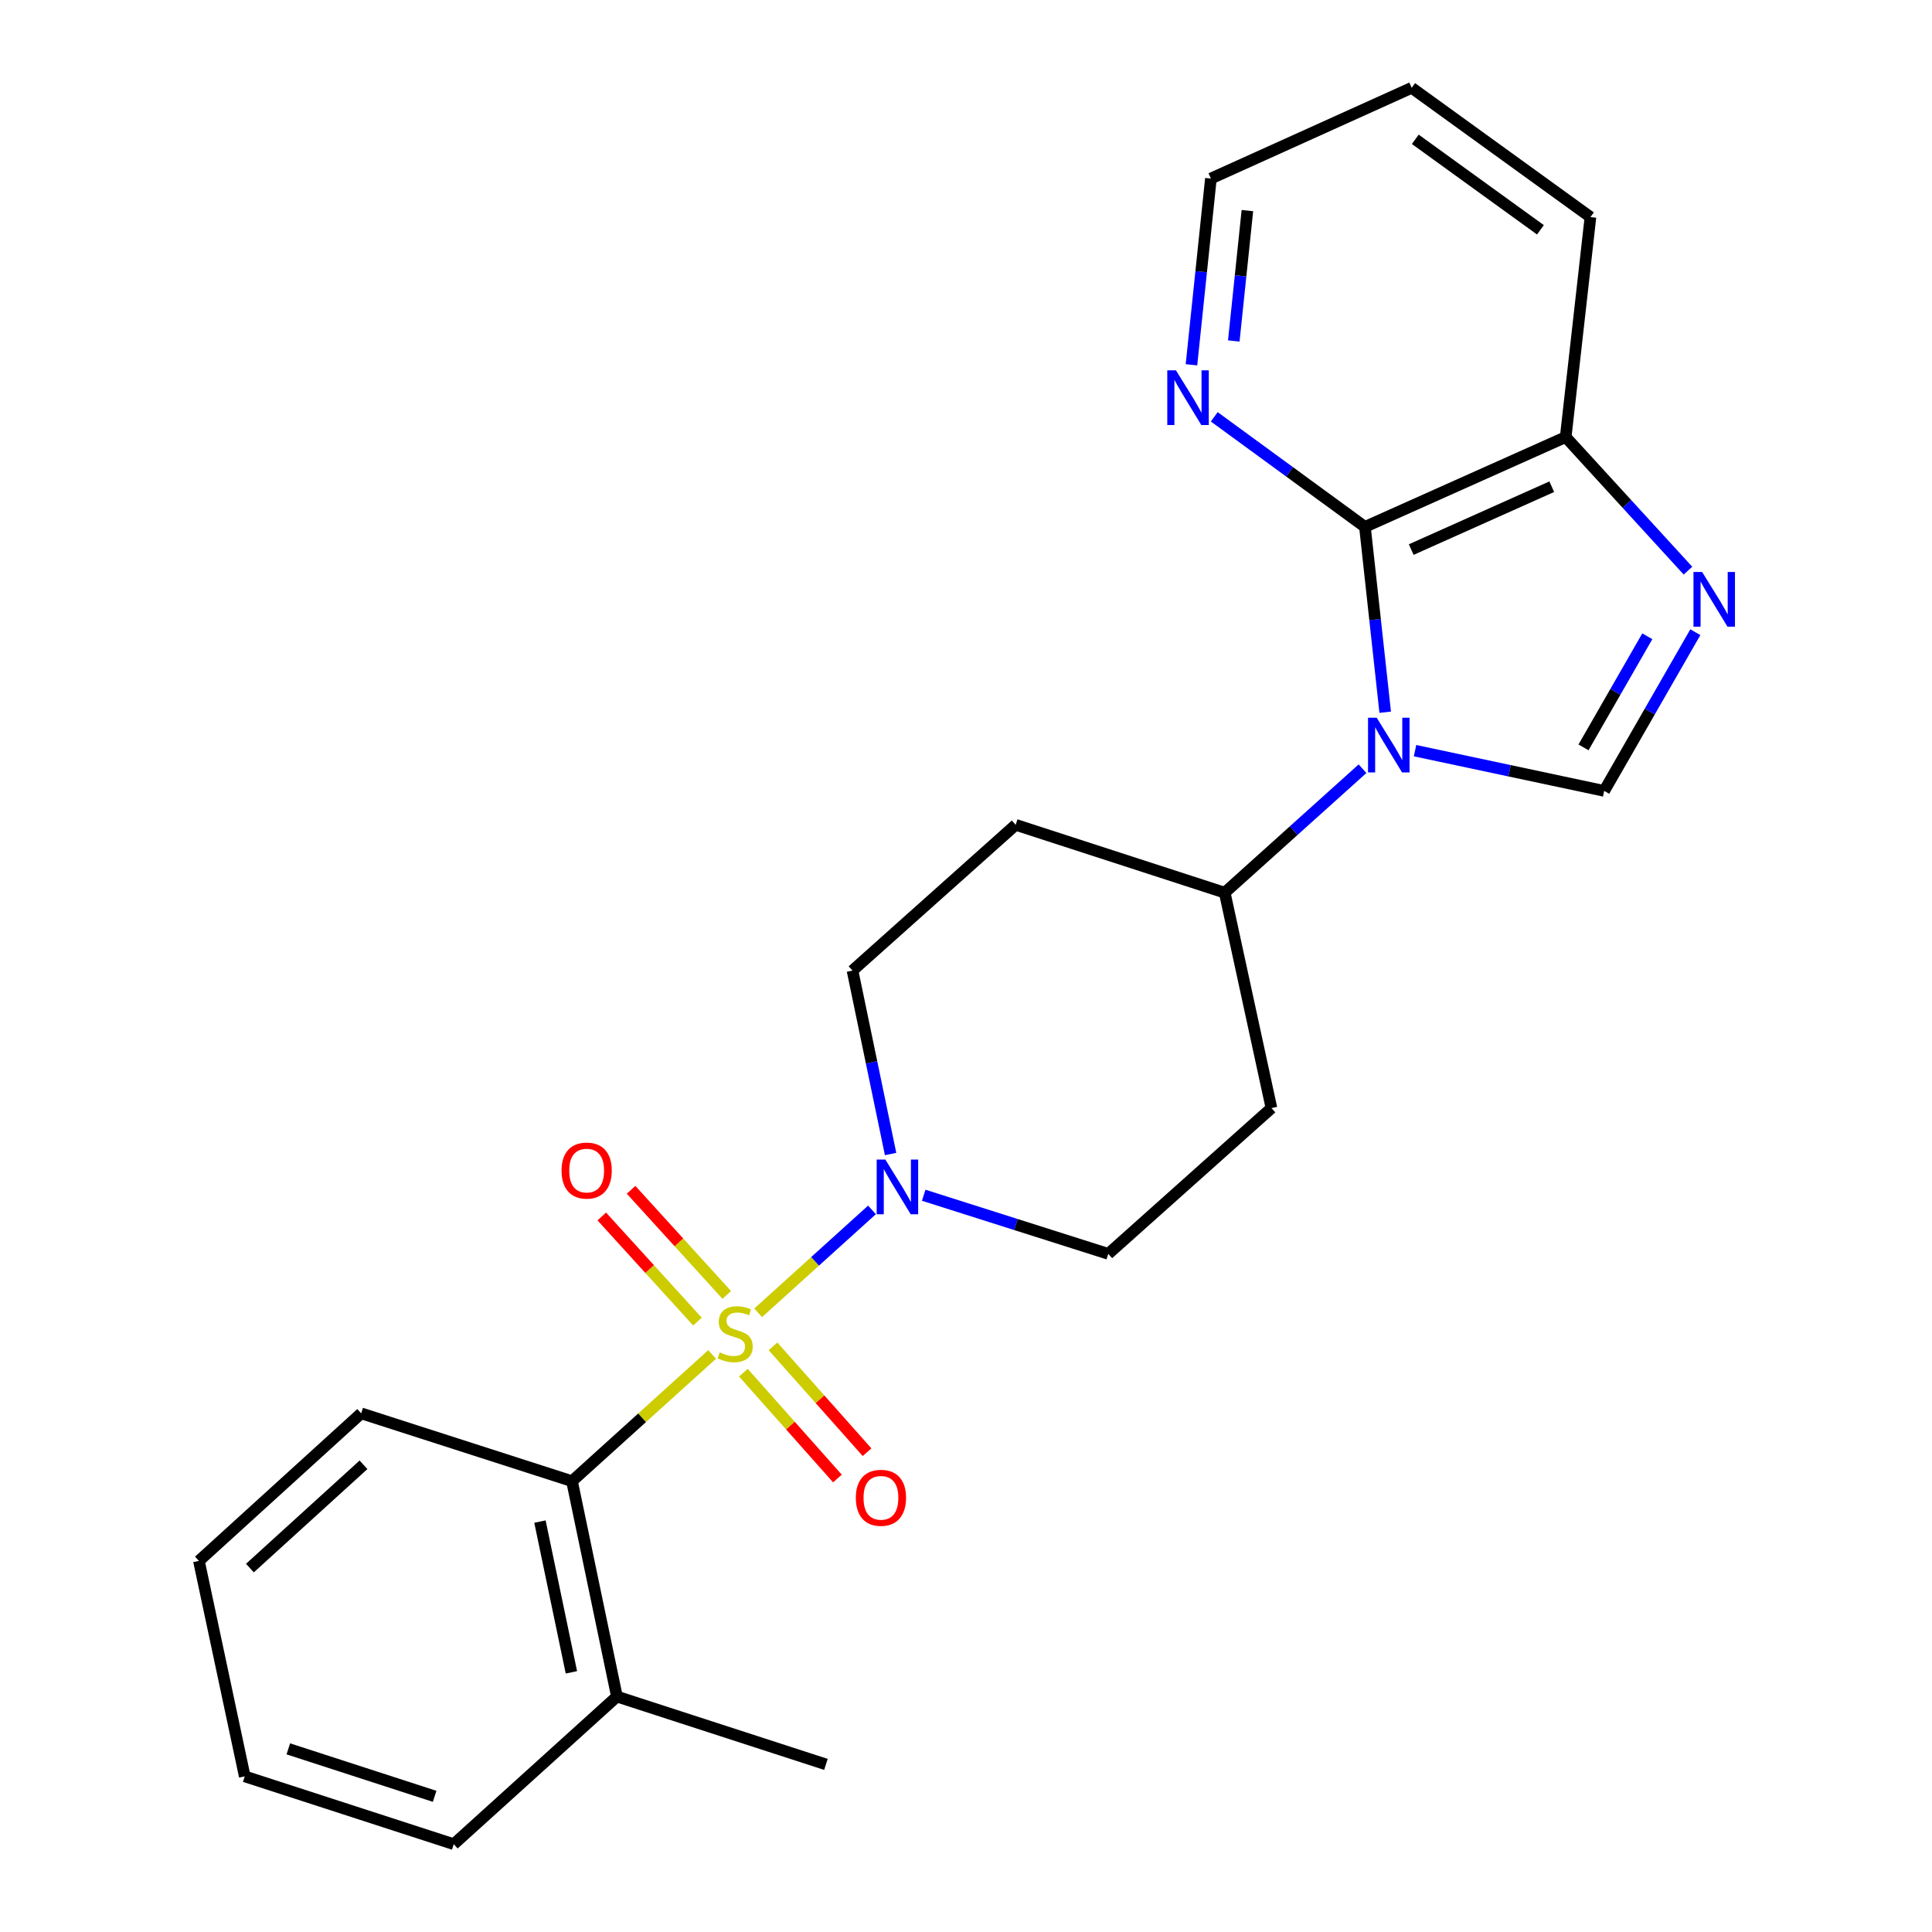 <?xml version='1.0' encoding='iso-8859-1'?>
<svg version='1.1' baseProfile='full'
              xmlns='http://www.w3.org/2000/svg'
                      xmlns:rdkit='http://www.rdkit.org/xml'
                      xmlns:xlink='http://www.w3.org/1999/xlink'
                  xml:space='preserve'
width='1000px' height='1000px' viewBox='0 0 1000 1000'>
<!-- END OF HEADER -->
<rect style='opacity:1.0;fill:#FFFFFF;stroke:none' width='1000' height='1000' x='0' y='0'> </rect>
<path class='bond-3' d='M 392.43,679.501 L 421.883,652.872' style='fill:none;fill-rule:evenodd;stroke:#CCCC00;stroke-width:6px;stroke-linecap:butt;stroke-linejoin:miter;stroke-opacity:1' />
<path class='bond-3' d='M 421.883,652.872 L 451.337,626.243' style='fill:none;fill-rule:evenodd;stroke:#0000FF;stroke-width:6px;stroke-linecap:butt;stroke-linejoin:miter;stroke-opacity:1' />
<path class='bond-5' d='M 368.592,701.057 L 332.329,733.857' style='fill:none;fill-rule:evenodd;stroke:#CCCC00;stroke-width:6px;stroke-linecap:butt;stroke-linejoin:miter;stroke-opacity:1' />
<path class='bond-5' d='M 332.329,733.857 L 296.065,766.657' style='fill:none;fill-rule:evenodd;stroke:#000000;stroke-width:6px;stroke-linecap:butt;stroke-linejoin:miter;stroke-opacity:1' />
<path class='bond-8' d='M 384.774,710.494 L 409.116,737.886' style='fill:none;fill-rule:evenodd;stroke:#CCCC00;stroke-width:6px;stroke-linecap:butt;stroke-linejoin:miter;stroke-opacity:1' />
<path class='bond-8' d='M 409.116,737.886 L 433.458,765.279' style='fill:none;fill-rule:evenodd;stroke:#FF0000;stroke-width:6px;stroke-linecap:butt;stroke-linejoin:miter;stroke-opacity:1' />
<path class='bond-8' d='M 400.103,696.872 L 424.445,724.264' style='fill:none;fill-rule:evenodd;stroke:#CCCC00;stroke-width:6px;stroke-linecap:butt;stroke-linejoin:miter;stroke-opacity:1' />
<path class='bond-8' d='M 424.445,724.264 L 448.787,751.657' style='fill:none;fill-rule:evenodd;stroke:#FF0000;stroke-width:6px;stroke-linecap:butt;stroke-linejoin:miter;stroke-opacity:1' />
<path class='bond-9' d='M 376.167,670.253 L 351.408,643.046' style='fill:none;fill-rule:evenodd;stroke:#CCCC00;stroke-width:6px;stroke-linecap:butt;stroke-linejoin:miter;stroke-opacity:1' />
<path class='bond-9' d='M 351.408,643.046 L 326.648,615.838' style='fill:none;fill-rule:evenodd;stroke:#FF0000;stroke-width:6px;stroke-linecap:butt;stroke-linejoin:miter;stroke-opacity:1' />
<path class='bond-9' d='M 361.001,684.055 L 336.241,656.848' style='fill:none;fill-rule:evenodd;stroke:#CCCC00;stroke-width:6px;stroke-linecap:butt;stroke-linejoin:miter;stroke-opacity:1' />
<path class='bond-9' d='M 336.241,656.848 L 311.481,629.64' style='fill:none;fill-rule:evenodd;stroke:#FF0000;stroke-width:6px;stroke-linecap:butt;stroke-linejoin:miter;stroke-opacity:1' />
<path class='bond-0' d='M 705.241,397.883 L 669.578,429.967' style='fill:none;fill-rule:evenodd;stroke:#0000FF;stroke-width:6px;stroke-linecap:butt;stroke-linejoin:miter;stroke-opacity:1' />
<path class='bond-0' d='M 669.578,429.967 L 633.915,462.051' style='fill:none;fill-rule:evenodd;stroke:#000000;stroke-width:6px;stroke-linecap:butt;stroke-linejoin:miter;stroke-opacity:1' />
<path class='bond-1' d='M 732.426,388.543 L 781.376,398.957' style='fill:none;fill-rule:evenodd;stroke:#0000FF;stroke-width:6px;stroke-linecap:butt;stroke-linejoin:miter;stroke-opacity:1' />
<path class='bond-1' d='M 781.376,398.957 L 830.325,409.371' style='fill:none;fill-rule:evenodd;stroke:#000000;stroke-width:6px;stroke-linecap:butt;stroke-linejoin:miter;stroke-opacity:1' />
<path class='bond-2' d='M 716.977,368.651 L 711.732,320.684' style='fill:none;fill-rule:evenodd;stroke:#0000FF;stroke-width:6px;stroke-linecap:butt;stroke-linejoin:miter;stroke-opacity:1' />
<path class='bond-2' d='M 711.732,320.684 L 706.487,272.716' style='fill:none;fill-rule:evenodd;stroke:#000000;stroke-width:6px;stroke-linecap:butt;stroke-linejoin:miter;stroke-opacity:1' />
<path class='bond-4' d='M 830.325,409.371 L 853.914,368.3' style='fill:none;fill-rule:evenodd;stroke:#000000;stroke-width:6px;stroke-linecap:butt;stroke-linejoin:miter;stroke-opacity:1' />
<path class='bond-4' d='M 853.914,368.3 L 877.503,327.228' style='fill:none;fill-rule:evenodd;stroke:#0000FF;stroke-width:6px;stroke-linecap:butt;stroke-linejoin:miter;stroke-opacity:1' />
<path class='bond-4' d='M 819.619,386.837 L 836.131,358.086' style='fill:none;fill-rule:evenodd;stroke:#000000;stroke-width:6px;stroke-linecap:butt;stroke-linejoin:miter;stroke-opacity:1' />
<path class='bond-4' d='M 836.131,358.086 L 852.644,329.336' style='fill:none;fill-rule:evenodd;stroke:#0000FF;stroke-width:6px;stroke-linecap:butt;stroke-linejoin:miter;stroke-opacity:1' />
<path class='bond-6' d='M 706.487,272.716 L 810.399,226.222' style='fill:none;fill-rule:evenodd;stroke:#000000;stroke-width:6px;stroke-linecap:butt;stroke-linejoin:miter;stroke-opacity:1' />
<path class='bond-6' d='M 730.449,284.46 L 803.188,251.915' style='fill:none;fill-rule:evenodd;stroke:#000000;stroke-width:6px;stroke-linecap:butt;stroke-linejoin:miter;stroke-opacity:1' />
<path class='bond-10' d='M 706.487,272.716 L 667.493,244.231' style='fill:none;fill-rule:evenodd;stroke:#000000;stroke-width:6px;stroke-linecap:butt;stroke-linejoin:miter;stroke-opacity:1' />
<path class='bond-10' d='M 667.493,244.231 L 628.498,215.746' style='fill:none;fill-rule:evenodd;stroke:#0000FF;stroke-width:6px;stroke-linecap:butt;stroke-linejoin:miter;stroke-opacity:1' />
<path class='bond-11' d='M 460.972,597.318 L 451.113,549.844' style='fill:none;fill-rule:evenodd;stroke:#0000FF;stroke-width:6px;stroke-linecap:butt;stroke-linejoin:miter;stroke-opacity:1' />
<path class='bond-11' d='M 451.113,549.844 L 441.254,502.37' style='fill:none;fill-rule:evenodd;stroke:#000000;stroke-width:6px;stroke-linecap:butt;stroke-linejoin:miter;stroke-opacity:1' />
<path class='bond-12' d='M 478.109,618.657 L 525.873,633.825' style='fill:none;fill-rule:evenodd;stroke:#0000FF;stroke-width:6px;stroke-linecap:butt;stroke-linejoin:miter;stroke-opacity:1' />
<path class='bond-12' d='M 525.873,633.825 L 573.637,648.994' style='fill:none;fill-rule:evenodd;stroke:#000000;stroke-width:6px;stroke-linecap:butt;stroke-linejoin:miter;stroke-opacity:1' />
<path class='bond-26' d='M 873.691,295.366 L 842.045,260.794' style='fill:none;fill-rule:evenodd;stroke:#0000FF;stroke-width:6px;stroke-linecap:butt;stroke-linejoin:miter;stroke-opacity:1' />
<path class='bond-26' d='M 842.045,260.794 L 810.399,226.222' style='fill:none;fill-rule:evenodd;stroke:#000000;stroke-width:6px;stroke-linecap:butt;stroke-linejoin:miter;stroke-opacity:1' />
<path class='bond-15' d='M 296.065,766.657 L 319.318,878.135' style='fill:none;fill-rule:evenodd;stroke:#000000;stroke-width:6px;stroke-linecap:butt;stroke-linejoin:miter;stroke-opacity:1' />
<path class='bond-15' d='M 279.478,787.566 L 295.755,865.6' style='fill:none;fill-rule:evenodd;stroke:#000000;stroke-width:6px;stroke-linecap:butt;stroke-linejoin:miter;stroke-opacity:1' />
<path class='bond-16' d='M 296.065,766.657 L 186.946,731.545' style='fill:none;fill-rule:evenodd;stroke:#000000;stroke-width:6px;stroke-linecap:butt;stroke-linejoin:miter;stroke-opacity:1' />
<path class='bond-18' d='M 810.399,226.222 L 823.216,112.364' style='fill:none;fill-rule:evenodd;stroke:#000000;stroke-width:6px;stroke-linecap:butt;stroke-linejoin:miter;stroke-opacity:1' />
<path class='bond-7' d='M 633.915,462.051 L 658.102,573.54' style='fill:none;fill-rule:evenodd;stroke:#000000;stroke-width:6px;stroke-linecap:butt;stroke-linejoin:miter;stroke-opacity:1' />
<path class='bond-24' d='M 633.915,462.051 L 525.719,426.927' style='fill:none;fill-rule:evenodd;stroke:#000000;stroke-width:6px;stroke-linecap:butt;stroke-linejoin:miter;stroke-opacity:1' />
<path class='bond-17' d='M 616.699,188.819 L 621.73,140.617' style='fill:none;fill-rule:evenodd;stroke:#0000FF;stroke-width:6px;stroke-linecap:butt;stroke-linejoin:miter;stroke-opacity:1' />
<path class='bond-17' d='M 621.73,140.617 L 626.761,92.415' style='fill:none;fill-rule:evenodd;stroke:#000000;stroke-width:6px;stroke-linecap:butt;stroke-linejoin:miter;stroke-opacity:1' />
<path class='bond-17' d='M 638.604,176.487 L 642.126,142.746' style='fill:none;fill-rule:evenodd;stroke:#0000FF;stroke-width:6px;stroke-linecap:butt;stroke-linejoin:miter;stroke-opacity:1' />
<path class='bond-17' d='M 642.126,142.746 L 645.648,109.004' style='fill:none;fill-rule:evenodd;stroke:#000000;stroke-width:6px;stroke-linecap:butt;stroke-linejoin:miter;stroke-opacity:1' />
<path class='bond-13' d='M 441.254,502.37 L 525.719,426.927' style='fill:none;fill-rule:evenodd;stroke:#000000;stroke-width:6px;stroke-linecap:butt;stroke-linejoin:miter;stroke-opacity:1' />
<path class='bond-14' d='M 573.637,648.994 L 658.102,573.54' style='fill:none;fill-rule:evenodd;stroke:#000000;stroke-width:6px;stroke-linecap:butt;stroke-linejoin:miter;stroke-opacity:1' />
<path class='bond-19' d='M 319.318,878.135 L 427.503,913.247' style='fill:none;fill-rule:evenodd;stroke:#000000;stroke-width:6px;stroke-linecap:butt;stroke-linejoin:miter;stroke-opacity:1' />
<path class='bond-20' d='M 319.318,878.135 L 234.864,954.545' style='fill:none;fill-rule:evenodd;stroke:#000000;stroke-width:6px;stroke-linecap:butt;stroke-linejoin:miter;stroke-opacity:1' />
<path class='bond-22' d='M 186.946,731.545 L 102.959,807.922' style='fill:none;fill-rule:evenodd;stroke:#000000;stroke-width:6px;stroke-linecap:butt;stroke-linejoin:miter;stroke-opacity:1' />
<path class='bond-22' d='M 188.145,758.173 L 129.354,811.637' style='fill:none;fill-rule:evenodd;stroke:#000000;stroke-width:6px;stroke-linecap:butt;stroke-linejoin:miter;stroke-opacity:1' />
<path class='bond-21' d='M 626.761,92.415 L 730.685,45.455' style='fill:none;fill-rule:evenodd;stroke:#000000;stroke-width:6px;stroke-linecap:butt;stroke-linejoin:miter;stroke-opacity:1' />
<path class='bond-27' d='M 823.216,112.364 L 730.685,45.455' style='fill:none;fill-rule:evenodd;stroke:#000000;stroke-width:6px;stroke-linecap:butt;stroke-linejoin:miter;stroke-opacity:1' />
<path class='bond-27' d='M 797.32,118.945 L 732.548,72.109' style='fill:none;fill-rule:evenodd;stroke:#000000;stroke-width:6px;stroke-linecap:butt;stroke-linejoin:miter;stroke-opacity:1' />
<path class='bond-25' d='M 234.864,954.545 L 126.679,919.445' style='fill:none;fill-rule:evenodd;stroke:#000000;stroke-width:6px;stroke-linecap:butt;stroke-linejoin:miter;stroke-opacity:1' />
<path class='bond-25' d='M 224.965,929.774 L 149.235,905.204' style='fill:none;fill-rule:evenodd;stroke:#000000;stroke-width:6px;stroke-linecap:butt;stroke-linejoin:miter;stroke-opacity:1' />
<path class='bond-23' d='M 102.959,807.922 L 126.679,919.445' style='fill:none;fill-rule:evenodd;stroke:#000000;stroke-width:6px;stroke-linecap:butt;stroke-linejoin:miter;stroke-opacity:1' />
<path  class='atom-0' d='M 372.519 699.989
Q 372.839 700.109, 374.159 700.669
Q 375.479 701.229, 376.919 701.589
Q 378.399 701.909, 379.839 701.909
Q 382.519 701.909, 384.079 700.629
Q 385.639 699.309, 385.639 697.029
Q 385.639 695.469, 384.839 694.509
Q 384.079 693.549, 382.879 693.029
Q 381.679 692.509, 379.679 691.909
Q 377.159 691.149, 375.639 690.429
Q 374.159 689.709, 373.079 688.189
Q 372.039 686.669, 372.039 684.109
Q 372.039 680.549, 374.439 678.349
Q 376.879 676.149, 381.679 676.149
Q 384.959 676.149, 388.679 677.709
L 387.759 680.789
Q 384.359 679.389, 381.799 679.389
Q 379.039 679.389, 377.519 680.549
Q 375.999 681.669, 376.039 683.629
Q 376.039 685.149, 376.799 686.069
Q 377.599 686.989, 378.719 687.509
Q 379.879 688.029, 381.799 688.629
Q 384.359 689.429, 385.879 690.229
Q 387.399 691.029, 388.479 692.669
Q 389.599 694.269, 389.599 697.029
Q 389.599 700.949, 386.959 703.069
Q 384.359 705.149, 379.999 705.149
Q 377.479 705.149, 375.559 704.589
Q 373.679 704.069, 371.439 703.149
L 372.519 699.989
' fill='#CCCC00'/>
<path  class='atom-1' d='M 712.576 371.492
L 721.856 386.492
Q 722.776 387.972, 724.256 390.652
Q 725.736 393.332, 725.816 393.492
L 725.816 371.492
L 729.576 371.492
L 729.576 399.812
L 725.696 399.812
L 715.736 383.412
Q 714.576 381.492, 713.336 379.292
Q 712.136 377.092, 711.776 376.412
L 711.776 399.812
L 708.096 399.812
L 708.096 371.492
L 712.576 371.492
' fill='#0000FF'/>
<path  class='atom-4' d='M 458.246 600.177
L 467.526 615.177
Q 468.446 616.657, 469.926 619.337
Q 471.406 622.017, 471.486 622.177
L 471.486 600.177
L 475.246 600.177
L 475.246 628.497
L 471.366 628.497
L 461.406 612.097
Q 460.246 610.177, 459.006 607.977
Q 457.806 605.777, 457.446 605.097
L 457.446 628.497
L 453.766 628.497
L 453.766 600.177
L 458.246 600.177
' fill='#0000FF'/>
<path  class='atom-5' d='M 881.017 296.049
L 890.297 311.049
Q 891.217 312.529, 892.697 315.209
Q 894.177 317.889, 894.257 318.049
L 894.257 296.049
L 898.017 296.049
L 898.017 324.369
L 894.137 324.369
L 884.177 307.969
Q 883.017 306.049, 881.777 303.849
Q 880.577 301.649, 880.217 300.969
L 880.217 324.369
L 876.537 324.369
L 876.537 296.049
L 881.017 296.049
' fill='#0000FF'/>
<path  class='atom-9' d='M 442.973 775.259
Q 442.973 768.459, 446.333 764.659
Q 449.693 760.859, 455.973 760.859
Q 462.253 760.859, 465.613 764.659
Q 468.973 768.459, 468.973 775.259
Q 468.973 782.139, 465.573 786.059
Q 462.173 789.939, 455.973 789.939
Q 449.733 789.939, 446.333 786.059
Q 442.973 782.179, 442.973 775.259
M 455.973 786.739
Q 460.293 786.739, 462.613 783.859
Q 464.973 780.939, 464.973 775.259
Q 464.973 769.699, 462.613 766.899
Q 460.293 764.059, 455.973 764.059
Q 451.653 764.059, 449.293 766.859
Q 446.973 769.659, 446.973 775.259
Q 446.973 780.979, 449.293 783.859
Q 451.653 786.739, 455.973 786.739
' fill='#FF0000'/>
<path  class='atom-10' d='M 290.653 605.884
Q 290.653 599.084, 294.013 595.284
Q 297.373 591.484, 303.653 591.484
Q 309.933 591.484, 313.293 595.284
Q 316.653 599.084, 316.653 605.884
Q 316.653 612.764, 313.253 616.684
Q 309.853 620.564, 303.653 620.564
Q 297.413 620.564, 294.013 616.684
Q 290.653 612.804, 290.653 605.884
M 303.653 617.364
Q 307.973 617.364, 310.293 614.484
Q 312.653 611.564, 312.653 605.884
Q 312.653 600.324, 310.293 597.524
Q 307.973 594.684, 303.653 594.684
Q 299.333 594.684, 296.973 597.484
Q 294.653 600.284, 294.653 605.884
Q 294.653 611.604, 296.973 614.484
Q 299.333 617.364, 303.653 617.364
' fill='#FF0000'/>
<path  class='atom-11' d='M 608.664 191.669
L 617.944 206.669
Q 618.864 208.149, 620.344 210.829
Q 621.824 213.509, 621.904 213.669
L 621.904 191.669
L 625.664 191.669
L 625.664 219.989
L 621.784 219.989
L 611.824 203.589
Q 610.664 201.669, 609.424 199.469
Q 608.224 197.269, 607.864 196.589
L 607.864 219.989
L 604.184 219.989
L 604.184 191.669
L 608.664 191.669
' fill='#0000FF'/>
</svg>
